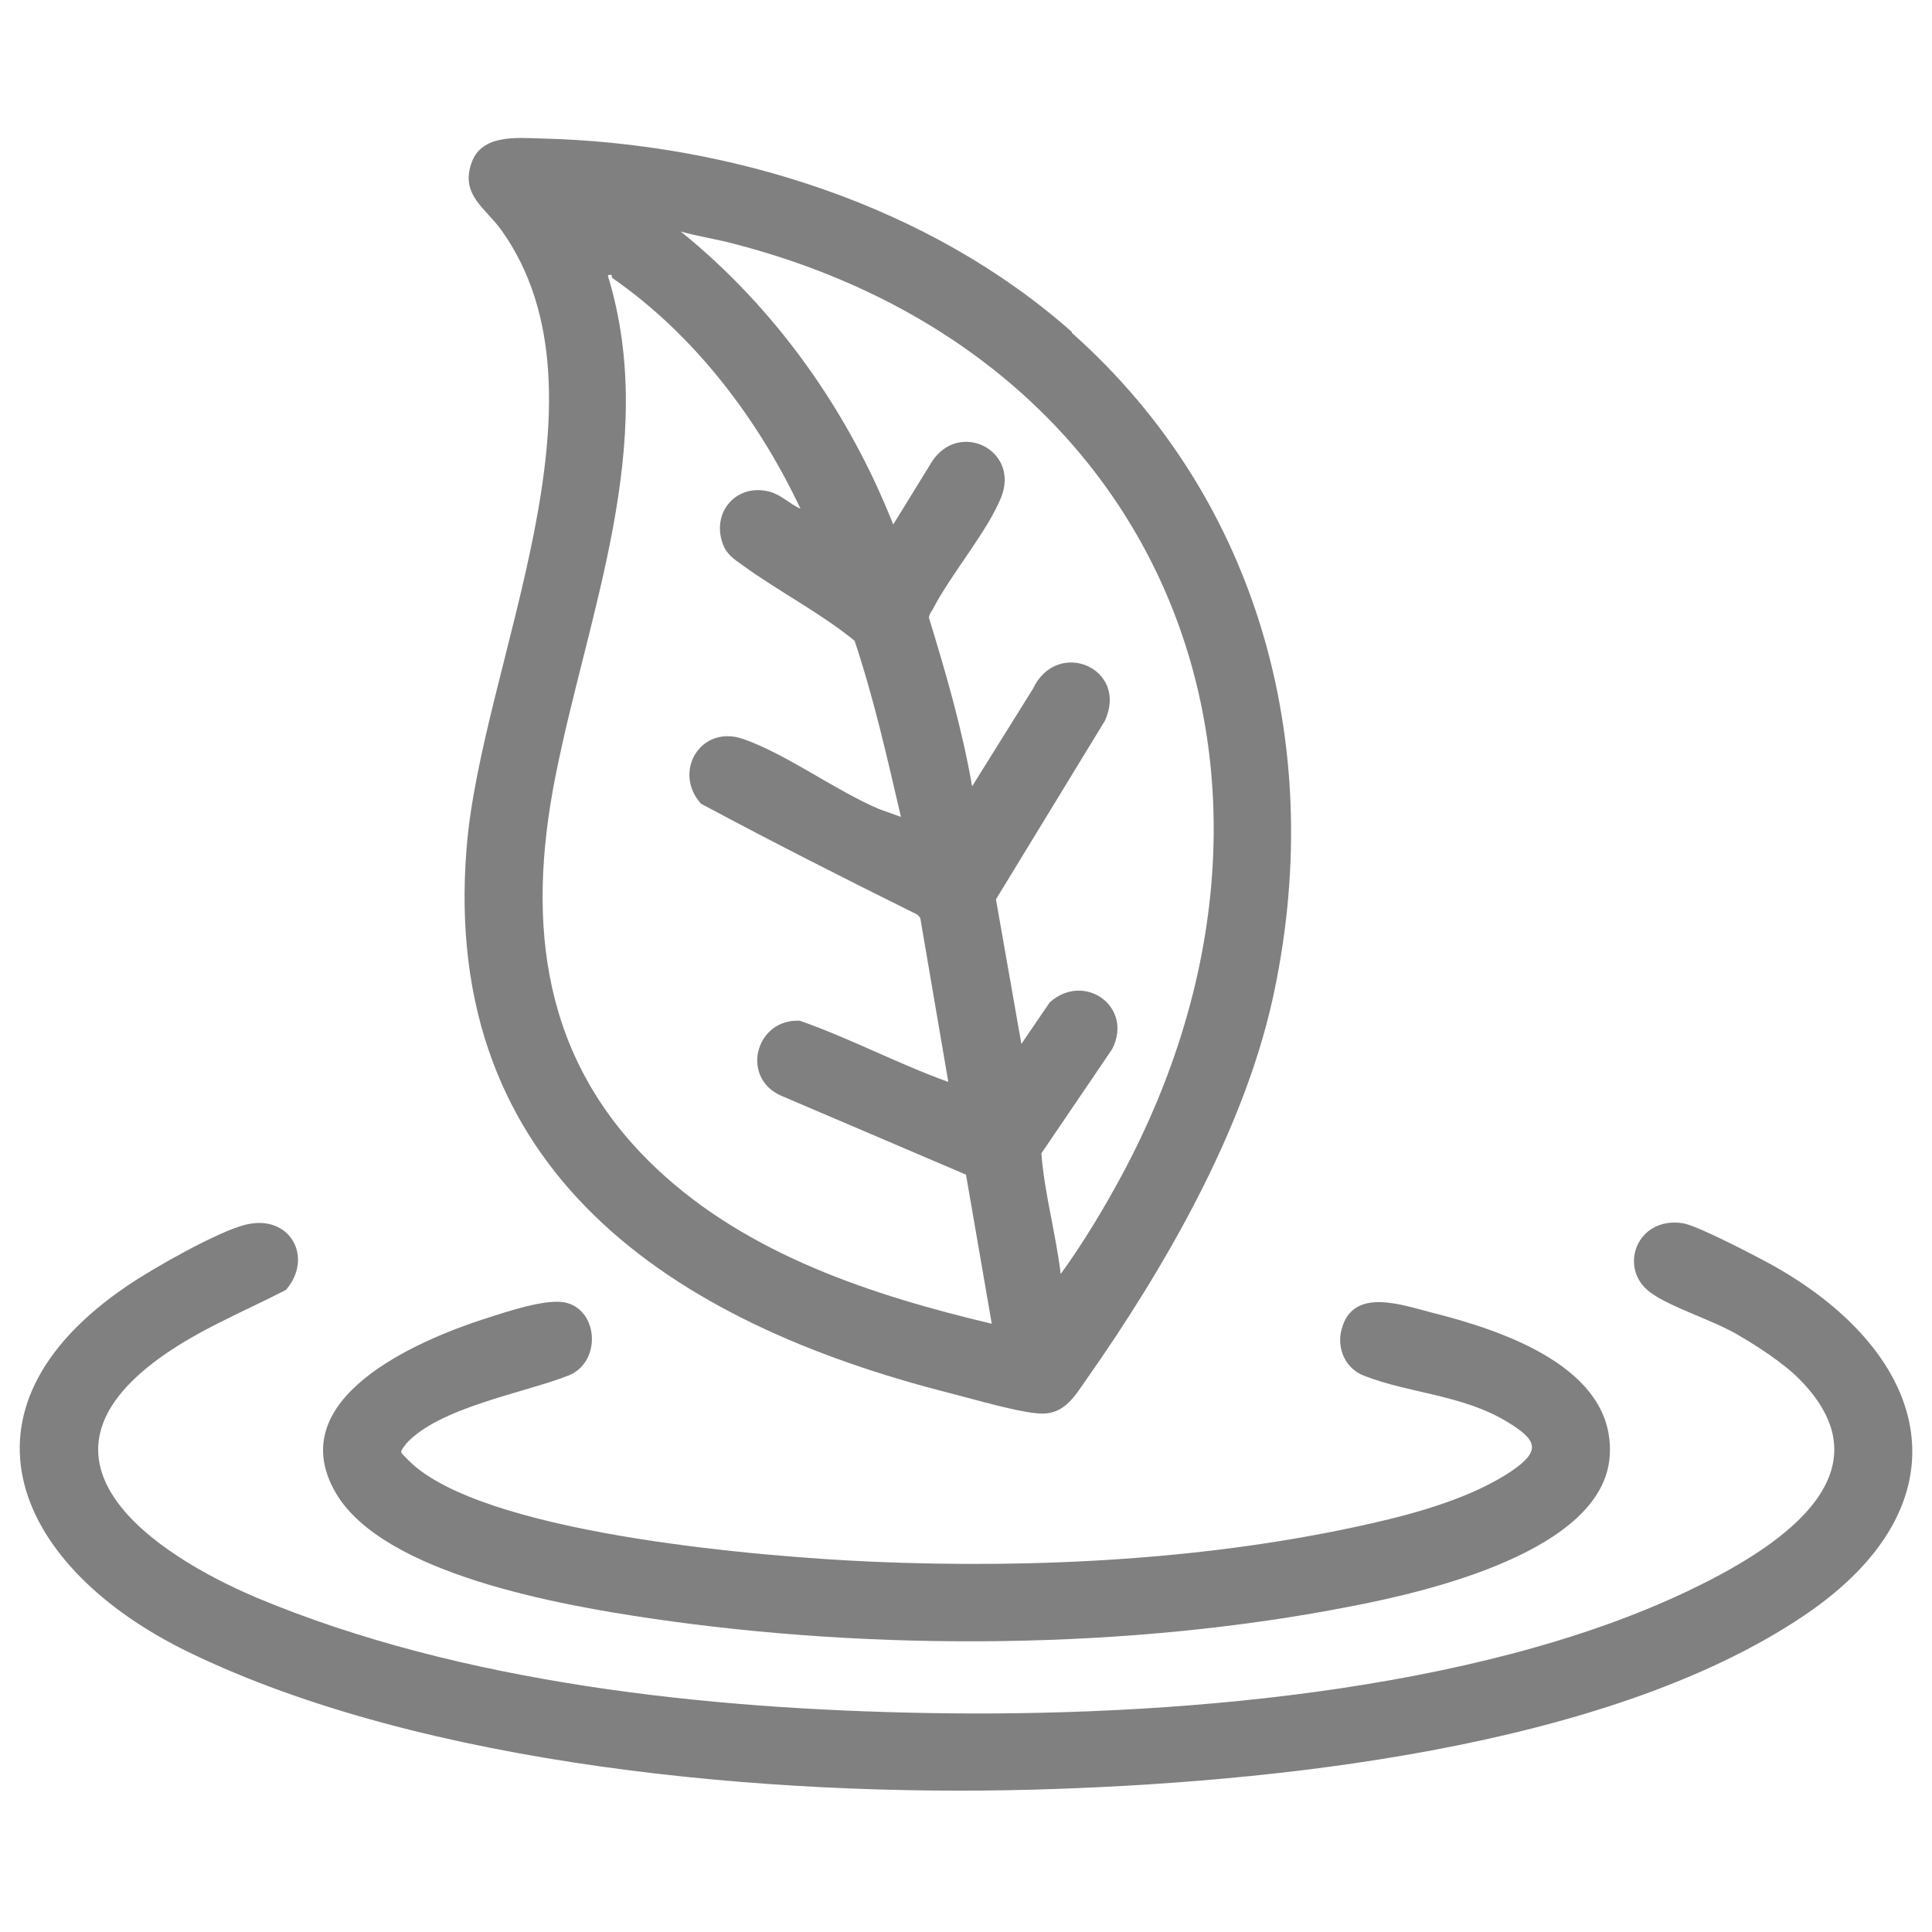<?xml version="1.0" encoding="UTF-8"?>
<svg id="Camada_1" xmlns="http://www.w3.org/2000/svg" version="1.1" viewBox="0 0 600 600">
  <!-- Generator: Adobe Illustrator 29.1.0, SVG Export Plug-In . SVG Version: 2.1.0 Build 142)  -->
  <defs>
    <style>
      .st0 {
        fill: gray;
      }
    </style>
  </defs>
  <path class="st0" d="M332.8,103.3c59.2,52.6,79.4,130.8,62.3,207.5-9.2,41-33.5,83.1-57.5,117.3-3.6,5.1-6.8,11-14,10.9-6.1,0-21.7-4.6-28.4-6.3-86.6-21.9-158.4-69-150.3-169.3,4.6-57.3,47.6-140.1,10.9-191.8-5-7-13-11.1-9.3-21.2,3.2-8.7,13.9-7.6,21.4-7.4,58.9,1.4,120.7,20.8,165.1,60.2h0ZM329.3,395.8c7-9.6,13.6-20.6,19.3-31.2,65.4-122.2,14.5-254.2-121.1-289-5.3-1.4-10.8-2.2-16.1-3.7,29.5,23.8,52.1,55.8,66,91l12-19.5c8.4-13,27.4-3.7,21.5,11.1-4.3,10.6-15.5,23.7-21.1,34.5-.5.9-1.3,1.9-1.3,2.9,5.3,17.2,10.3,34.5,13.4,52.3l18.9-30.3c7.5-15.9,29.9-6.4,22.3,10l-33.8,55.4,7.9,44.9,8.8-12.9c10.7-9.6,26.1,1.3,19.4,14.5l-22,32.4c1,12.6,4.5,24.9,6,37.4h0ZM190,85.4c-.1,0-1.3-.2-1.2.3,15.9,51.9-6.3,104.8-16.3,155.4-9.2,46.3-4,88.6,31.6,122,28.3,26.6,66.8,39.2,103.9,48l-8-46.3-57.6-24.6c-12.5-5.7-7.7-23.9,6-23.2,15.7,5.5,30.5,13.4,46.1,19l-8.7-50.9-.8-1c-22.6-11.2-45.1-22.6-67.3-34.5-8.9-9.9-.1-24.7,13.1-20.1,13.5,4.7,28.8,16.1,42.3,21.8l6.7,2.4c-4.3-18.4-8.4-36.8-14.4-54.7-10.8-8.8-23.4-15.2-34.7-23.4-2.7-1.9-5-3.4-6.2-6.6-3.7-10,4.3-19,14.5-16.3,3.7,1,6.2,3.8,9.6,5.3-13.1-27.8-32.9-53.9-58.2-71.5-.6-.4-.4-1.2-.4-1.2h0Z"/>
  <path class="st0" d="M558.9,428.4c-5-5.1-13.5-10.6-19.8-14.2-7.5-4.3-20.4-8.3-26.4-12.7-10.4-7.4-4.5-23.9,10-21.6,4.7.8,22.8,10.3,27.9,13.1,49.9,28,61.2,74,9.7,108.7-61.6,41.6-166.8,52.1-239.8,54.1-80.8,2.2-188.7-7.1-262.1-42.8-53.4-26-76-75.1-18.7-113.8,7.8-5.3,28-16.8,36.7-18.9,13.7-3.3,21.1,10.2,12.4,20.3-13.2,6.8-27.2,12.4-39.3,21.2-44.1,32-2,60.8,30.5,74.5,63.4,26.5,139.7,34.5,208.1,35.7,73.2,1.3,169.7-6.2,236.3-38,25.1-12,64.4-35.3,34.5-65.6h0Z"/>
  <path class="st0" d="M126,448.6c-.5.5-1.5,1.9-1.4,2.4,0,.5,4.1,4.3,4.9,4.9,26.2,20.9,107.4,27.6,141.4,29.1,50.8,2.2,105.4-.6,155-11.9,14.2-3.2,31.5-8.1,43.6-16.3,9.2-6.3,7.8-9.6-1.2-15.1-14-8.6-30.6-8.9-44.8-14.5-5.7-2.2-8.4-8.5-6.9-14.2,3.4-13.5,18.8-7.7,28.3-5.3,21.4,5.4,57,17,55,44.6-2.1,29.3-56.3,41.9-79.5,46.4-69.2,13.7-148.6,14.2-218.4,3.9-27.1-4-83.1-13.6-97.8-39.1-16.8-29.1,25.2-47.1,46.2-53.9,6.3-2,19.5-6.6,25.5-5,10.1,2.6,10.8,18.6.6,22.6-13.7,5.4-40.4,9.9-50.5,21.3Z"/>
</svg>